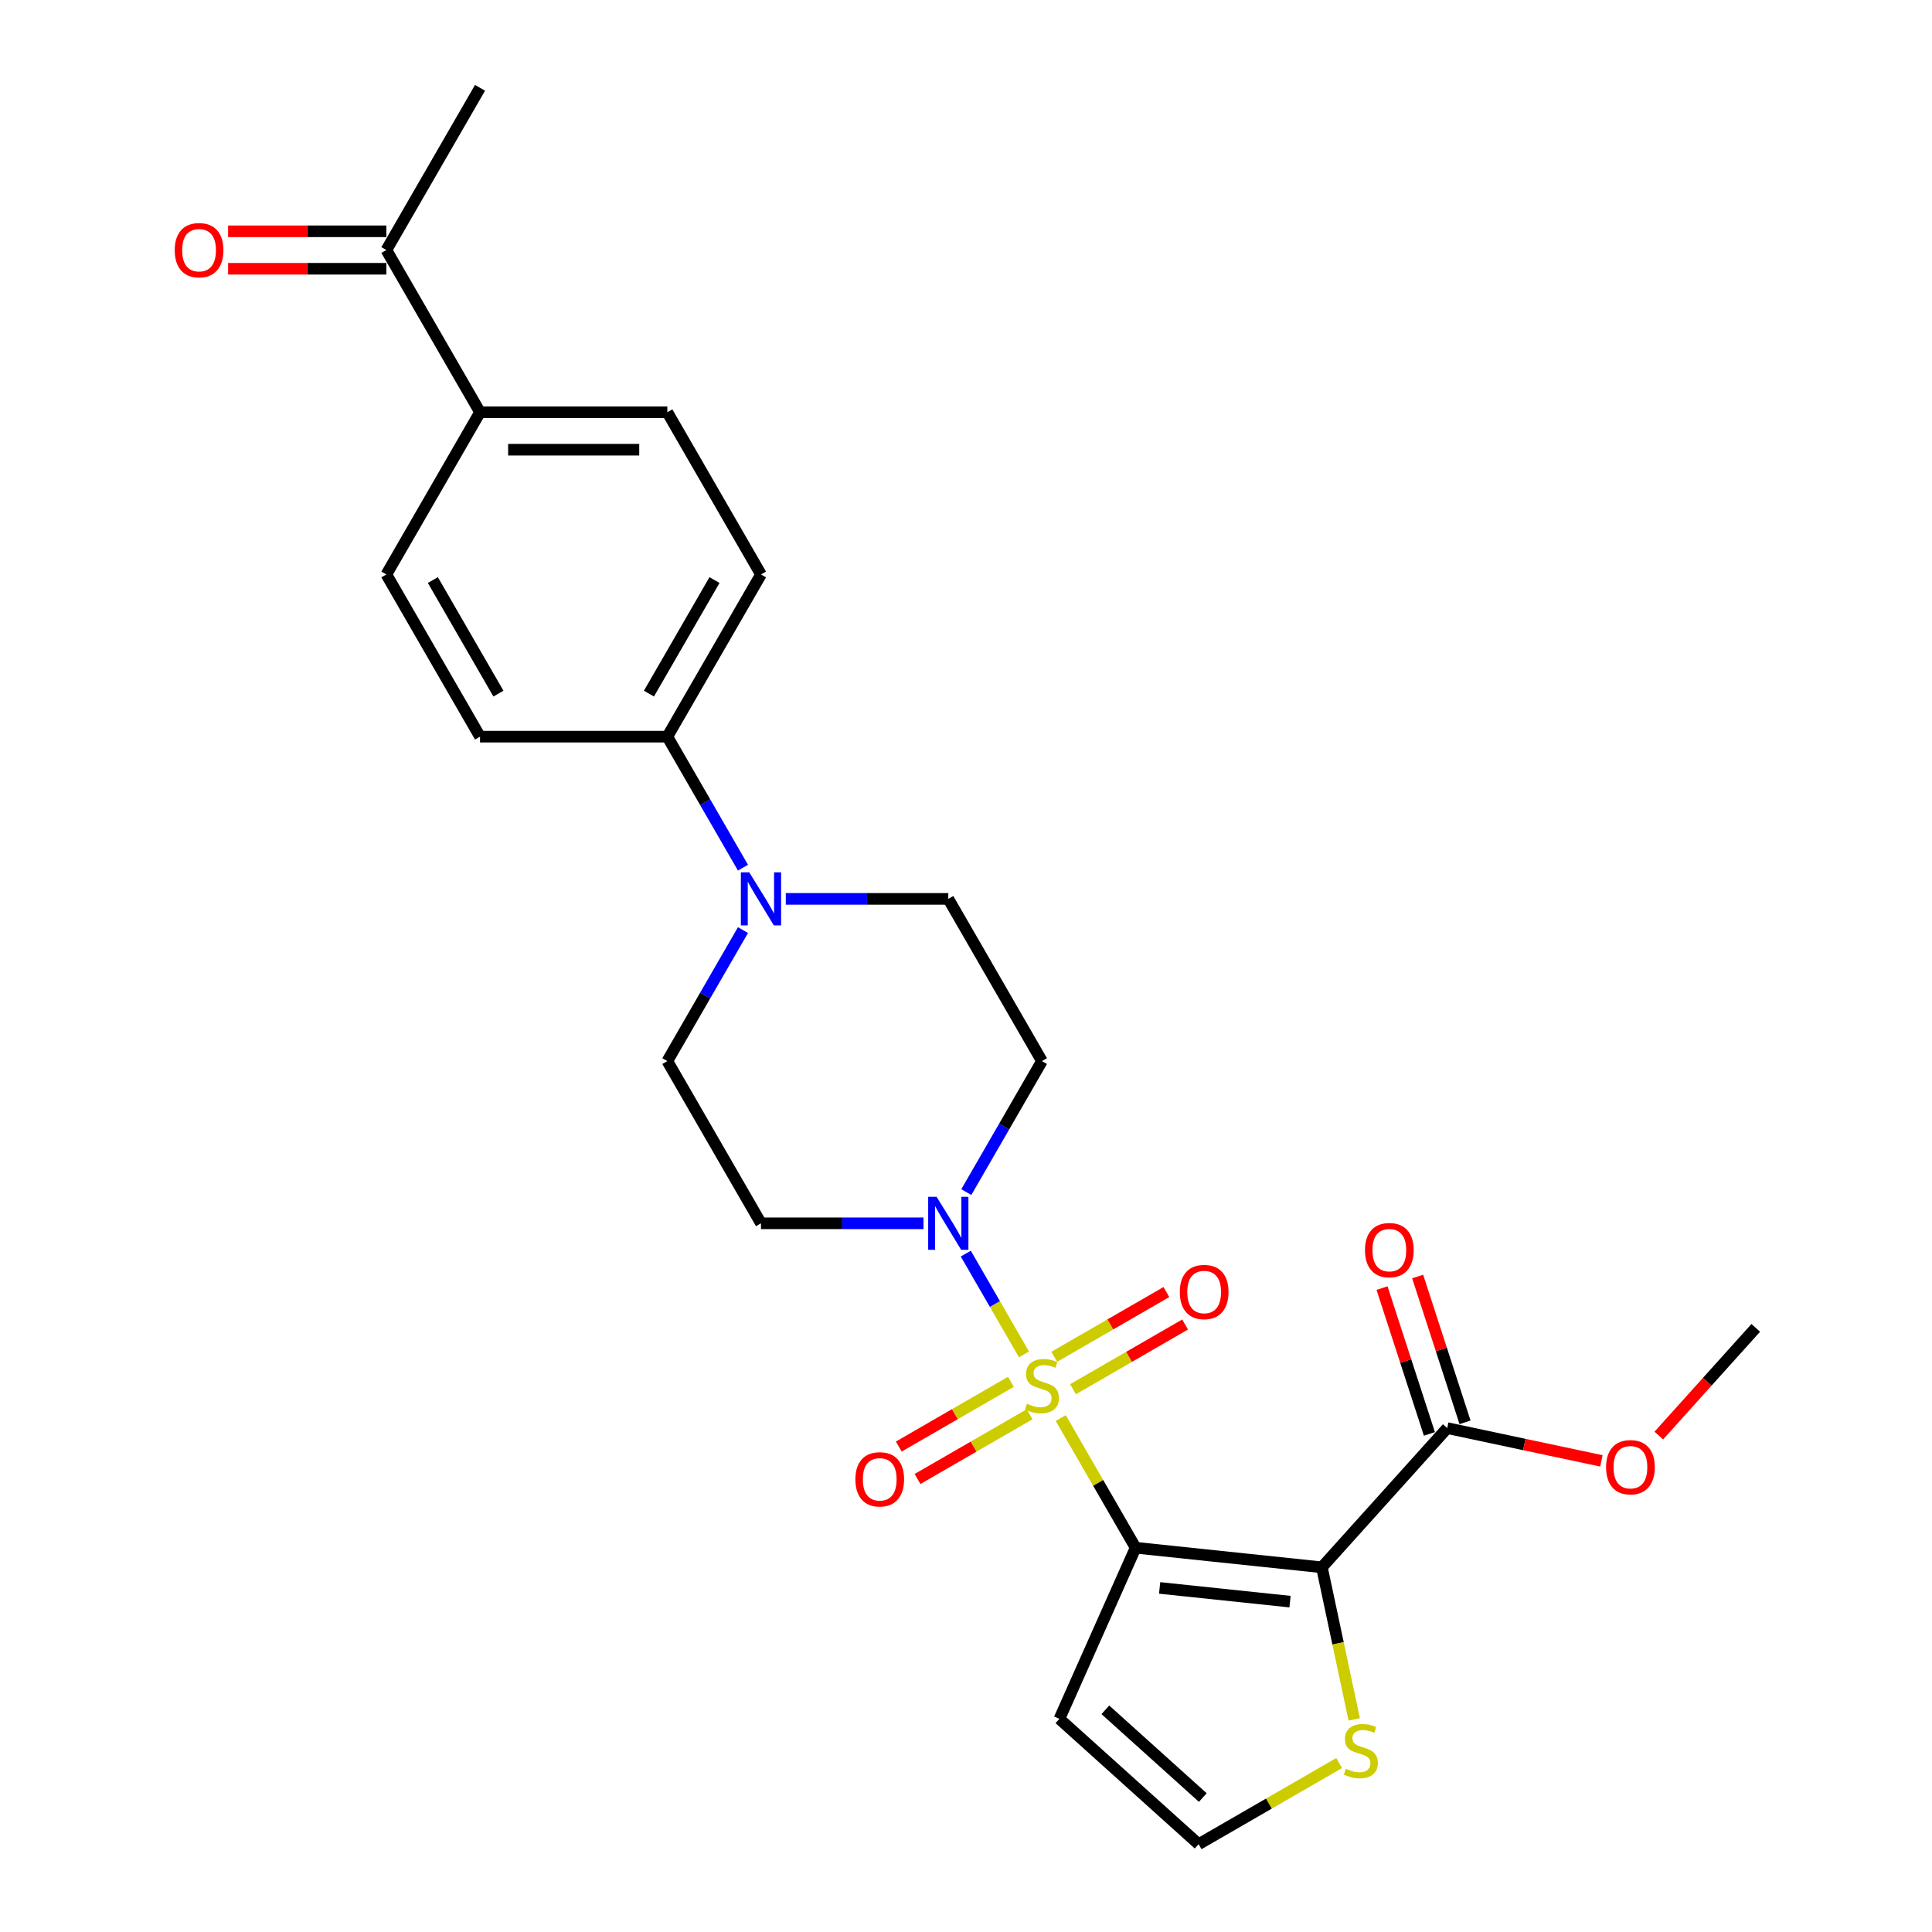 <?xml version='1.0' encoding='iso-8859-1'?>
<svg version='1.1' baseProfile='full'
              xmlns='http://www.w3.org/2000/svg'
                      xmlns:rdkit='http://www.rdkit.org/xml'
                      xmlns:xlink='http://www.w3.org/1999/xlink'
                  xml:space='preserve'
width='1000px' height='1000px' viewBox='0 0 1000 1000'>
<!-- END OF HEADER -->
<rect style='opacity:1.0;fill:#FFFFFF;stroke:none' width='1000' height='1000' x='0' y='0'> </rect>
<path class='bond-0' d='M 549.04,733.994 L 568.413,767.549' style='fill:none;fill-rule:evenodd;stroke:#CCCC00;stroke-width:6px;stroke-linecap:butt;stroke-linejoin:miter;stroke-opacity:1' />
<path class='bond-0' d='M 568.413,767.549 L 587.787,801.105' style='fill:none;fill-rule:evenodd;stroke:#000000;stroke-width:6px;stroke-linecap:butt;stroke-linejoin:miter;stroke-opacity:1' />
<path class='bond-2' d='M 530.009,701.031 L 514.951,674.95' style='fill:none;fill-rule:evenodd;stroke:#CCCC00;stroke-width:6px;stroke-linecap:butt;stroke-linejoin:miter;stroke-opacity:1' />
<path class='bond-2' d='M 514.951,674.95 L 499.893,648.869' style='fill:none;fill-rule:evenodd;stroke:#0000FF;stroke-width:6px;stroke-linecap:butt;stroke-linejoin:miter;stroke-opacity:1' />
<path class='bond-7' d='M 555.386,719.058 L 584.402,702.306' style='fill:none;fill-rule:evenodd;stroke:#CCCC00;stroke-width:6px;stroke-linecap:butt;stroke-linejoin:miter;stroke-opacity:1' />
<path class='bond-7' d='M 584.402,702.306 L 613.417,685.554' style='fill:none;fill-rule:evenodd;stroke:#FF0000;stroke-width:6px;stroke-linecap:butt;stroke-linejoin:miter;stroke-opacity:1' />
<path class='bond-7' d='M 545.691,702.266 L 574.707,685.514' style='fill:none;fill-rule:evenodd;stroke:#CCCC00;stroke-width:6px;stroke-linecap:butt;stroke-linejoin:miter;stroke-opacity:1' />
<path class='bond-7' d='M 574.707,685.514 L 603.722,668.762' style='fill:none;fill-rule:evenodd;stroke:#FF0000;stroke-width:6px;stroke-linecap:butt;stroke-linejoin:miter;stroke-opacity:1' />
<path class='bond-8' d='M 523.237,715.23 L 494.222,731.982' style='fill:none;fill-rule:evenodd;stroke:#CCCC00;stroke-width:6px;stroke-linecap:butt;stroke-linejoin:miter;stroke-opacity:1' />
<path class='bond-8' d='M 494.222,731.982 L 465.206,748.734' style='fill:none;fill-rule:evenodd;stroke:#FF0000;stroke-width:6px;stroke-linecap:butt;stroke-linejoin:miter;stroke-opacity:1' />
<path class='bond-8' d='M 532.932,732.022 L 503.917,748.774' style='fill:none;fill-rule:evenodd;stroke:#CCCC00;stroke-width:6px;stroke-linecap:butt;stroke-linejoin:miter;stroke-opacity:1' />
<path class='bond-8' d='M 503.917,748.774 L 474.901,765.526' style='fill:none;fill-rule:evenodd;stroke:#FF0000;stroke-width:6px;stroke-linecap:butt;stroke-linejoin:miter;stroke-opacity:1' />
<path class='bond-1' d='M 587.787,801.105 L 684.206,811.239' style='fill:none;fill-rule:evenodd;stroke:#000000;stroke-width:6px;stroke-linecap:butt;stroke-linejoin:miter;stroke-opacity:1' />
<path class='bond-1' d='M 600.223,821.909 L 667.716,829.003' style='fill:none;fill-rule:evenodd;stroke:#000000;stroke-width:6px;stroke-linecap:butt;stroke-linejoin:miter;stroke-opacity:1' />
<path class='bond-5' d='M 587.787,801.105 L 548.354,889.673' style='fill:none;fill-rule:evenodd;stroke:#000000;stroke-width:6px;stroke-linecap:butt;stroke-linejoin:miter;stroke-opacity:1' />
<path class='bond-3' d='M 684.206,811.239 L 749.078,739.191' style='fill:none;fill-rule:evenodd;stroke:#000000;stroke-width:6px;stroke-linecap:butt;stroke-linejoin:miter;stroke-opacity:1' />
<path class='bond-6' d='M 684.206,811.239 L 692.572,850.598' style='fill:none;fill-rule:evenodd;stroke:#000000;stroke-width:6px;stroke-linecap:butt;stroke-linejoin:miter;stroke-opacity:1' />
<path class='bond-6' d='M 692.572,850.598 L 700.938,889.957' style='fill:none;fill-rule:evenodd;stroke:#CCCC00;stroke-width:6px;stroke-linecap:butt;stroke-linejoin:miter;stroke-opacity:1' />
<path class='bond-9' d='M 500.162,617.031 L 519.737,583.126' style='fill:none;fill-rule:evenodd;stroke:#0000FF;stroke-width:6px;stroke-linecap:butt;stroke-linejoin:miter;stroke-opacity:1' />
<path class='bond-9' d='M 519.737,583.126 L 539.312,549.222' style='fill:none;fill-rule:evenodd;stroke:#000000;stroke-width:6px;stroke-linecap:butt;stroke-linejoin:miter;stroke-opacity:1' />
<path class='bond-10' d='M 478.001,633.183 L 435.944,633.183' style='fill:none;fill-rule:evenodd;stroke:#0000FF;stroke-width:6px;stroke-linecap:butt;stroke-linejoin:miter;stroke-opacity:1' />
<path class='bond-10' d='M 435.944,633.183 L 393.887,633.183' style='fill:none;fill-rule:evenodd;stroke:#000000;stroke-width:6px;stroke-linecap:butt;stroke-linejoin:miter;stroke-opacity:1' />
<path class='bond-17' d='M 758.298,736.195 L 746.037,698.46' style='fill:none;fill-rule:evenodd;stroke:#000000;stroke-width:6px;stroke-linecap:butt;stroke-linejoin:miter;stroke-opacity:1' />
<path class='bond-17' d='M 746.037,698.46 L 733.776,660.724' style='fill:none;fill-rule:evenodd;stroke:#FF0000;stroke-width:6px;stroke-linecap:butt;stroke-linejoin:miter;stroke-opacity:1' />
<path class='bond-17' d='M 739.857,742.187 L 727.596,704.451' style='fill:none;fill-rule:evenodd;stroke:#000000;stroke-width:6px;stroke-linecap:butt;stroke-linejoin:miter;stroke-opacity:1' />
<path class='bond-17' d='M 727.596,704.451 L 715.335,666.716' style='fill:none;fill-rule:evenodd;stroke:#FF0000;stroke-width:6px;stroke-linecap:butt;stroke-linejoin:miter;stroke-opacity:1' />
<path class='bond-23' d='M 749.078,739.191 L 788.98,747.673' style='fill:none;fill-rule:evenodd;stroke:#000000;stroke-width:6px;stroke-linecap:butt;stroke-linejoin:miter;stroke-opacity:1' />
<path class='bond-23' d='M 788.98,747.673 L 828.882,756.154' style='fill:none;fill-rule:evenodd;stroke:#FF0000;stroke-width:6px;stroke-linecap:butt;stroke-linejoin:miter;stroke-opacity:1' />
<path class='bond-4' d='M 384.561,481.412 L 364.987,515.317' style='fill:none;fill-rule:evenodd;stroke:#0000FF;stroke-width:6px;stroke-linecap:butt;stroke-linejoin:miter;stroke-opacity:1' />
<path class='bond-4' d='M 364.987,515.317 L 345.412,549.222' style='fill:none;fill-rule:evenodd;stroke:#000000;stroke-width:6px;stroke-linecap:butt;stroke-linejoin:miter;stroke-opacity:1' />
<path class='bond-12' d='M 384.561,449.108 L 364.987,415.204' style='fill:none;fill-rule:evenodd;stroke:#0000FF;stroke-width:6px;stroke-linecap:butt;stroke-linejoin:miter;stroke-opacity:1' />
<path class='bond-12' d='M 364.987,415.204 L 345.412,381.299' style='fill:none;fill-rule:evenodd;stroke:#000000;stroke-width:6px;stroke-linecap:butt;stroke-linejoin:miter;stroke-opacity:1' />
<path class='bond-26' d='M 406.723,465.26 L 448.78,465.26' style='fill:none;fill-rule:evenodd;stroke:#0000FF;stroke-width:6px;stroke-linecap:butt;stroke-linejoin:miter;stroke-opacity:1' />
<path class='bond-26' d='M 448.78,465.26 L 490.837,465.26' style='fill:none;fill-rule:evenodd;stroke:#000000;stroke-width:6px;stroke-linecap:butt;stroke-linejoin:miter;stroke-opacity:1' />
<path class='bond-11' d='M 548.354,889.673 L 620.401,954.545' style='fill:none;fill-rule:evenodd;stroke:#000000;stroke-width:6px;stroke-linecap:butt;stroke-linejoin:miter;stroke-opacity:1' />
<path class='bond-11' d='M 572.135,884.994 L 622.569,930.405' style='fill:none;fill-rule:evenodd;stroke:#000000;stroke-width:6px;stroke-linecap:butt;stroke-linejoin:miter;stroke-opacity:1' />
<path class='bond-27' d='M 693.136,912.552 L 656.769,933.549' style='fill:none;fill-rule:evenodd;stroke:#CCCC00;stroke-width:6px;stroke-linecap:butt;stroke-linejoin:miter;stroke-opacity:1' />
<path class='bond-27' d='M 656.769,933.549 L 620.401,954.545' style='fill:none;fill-rule:evenodd;stroke:#000000;stroke-width:6px;stroke-linecap:butt;stroke-linejoin:miter;stroke-opacity:1' />
<path class='bond-13' d='M 539.312,549.222 L 490.837,465.26' style='fill:none;fill-rule:evenodd;stroke:#000000;stroke-width:6px;stroke-linecap:butt;stroke-linejoin:miter;stroke-opacity:1' />
<path class='bond-14' d='M 393.887,633.183 L 345.412,549.222' style='fill:none;fill-rule:evenodd;stroke:#000000;stroke-width:6px;stroke-linecap:butt;stroke-linejoin:miter;stroke-opacity:1' />
<path class='bond-19' d='M 345.412,381.299 L 248.462,381.299' style='fill:none;fill-rule:evenodd;stroke:#000000;stroke-width:6px;stroke-linecap:butt;stroke-linejoin:miter;stroke-opacity:1' />
<path class='bond-20' d='M 345.412,381.299 L 393.887,297.338' style='fill:none;fill-rule:evenodd;stroke:#000000;stroke-width:6px;stroke-linecap:butt;stroke-linejoin:miter;stroke-opacity:1' />
<path class='bond-20' d='M 335.891,359.01 L 369.823,300.237' style='fill:none;fill-rule:evenodd;stroke:#000000;stroke-width:6px;stroke-linecap:butt;stroke-linejoin:miter;stroke-opacity:1' />
<path class='bond-15' d='M 248.462,213.377 L 345.412,213.377' style='fill:none;fill-rule:evenodd;stroke:#000000;stroke-width:6px;stroke-linecap:butt;stroke-linejoin:miter;stroke-opacity:1' />
<path class='bond-15' d='M 263.004,232.767 L 330.869,232.767' style='fill:none;fill-rule:evenodd;stroke:#000000;stroke-width:6px;stroke-linecap:butt;stroke-linejoin:miter;stroke-opacity:1' />
<path class='bond-16' d='M 248.462,213.377 L 199.987,129.416' style='fill:none;fill-rule:evenodd;stroke:#000000;stroke-width:6px;stroke-linecap:butt;stroke-linejoin:miter;stroke-opacity:1' />
<path class='bond-28' d='M 248.462,213.377 L 199.987,297.338' style='fill:none;fill-rule:evenodd;stroke:#000000;stroke-width:6px;stroke-linecap:butt;stroke-linejoin:miter;stroke-opacity:1' />
<path class='bond-18' d='M 199.987,119.721 L 159.025,119.721' style='fill:none;fill-rule:evenodd;stroke:#000000;stroke-width:6px;stroke-linecap:butt;stroke-linejoin:miter;stroke-opacity:1' />
<path class='bond-18' d='M 159.025,119.721 L 118.064,119.721' style='fill:none;fill-rule:evenodd;stroke:#FF0000;stroke-width:6px;stroke-linecap:butt;stroke-linejoin:miter;stroke-opacity:1' />
<path class='bond-18' d='M 199.987,139.111 L 159.025,139.111' style='fill:none;fill-rule:evenodd;stroke:#000000;stroke-width:6px;stroke-linecap:butt;stroke-linejoin:miter;stroke-opacity:1' />
<path class='bond-18' d='M 159.025,139.111 L 118.064,139.111' style='fill:none;fill-rule:evenodd;stroke:#FF0000;stroke-width:6px;stroke-linecap:butt;stroke-linejoin:miter;stroke-opacity:1' />
<path class='bond-24' d='M 199.987,129.416 L 248.462,45.455' style='fill:none;fill-rule:evenodd;stroke:#000000;stroke-width:6px;stroke-linecap:butt;stroke-linejoin:miter;stroke-opacity:1' />
<path class='bond-22' d='M 248.462,381.299 L 199.987,297.338' style='fill:none;fill-rule:evenodd;stroke:#000000;stroke-width:6px;stroke-linecap:butt;stroke-linejoin:miter;stroke-opacity:1' />
<path class='bond-22' d='M 257.983,359.01 L 224.05,300.237' style='fill:none;fill-rule:evenodd;stroke:#000000;stroke-width:6px;stroke-linecap:butt;stroke-linejoin:miter;stroke-opacity:1' />
<path class='bond-21' d='M 393.887,297.338 L 345.412,213.377' style='fill:none;fill-rule:evenodd;stroke:#000000;stroke-width:6px;stroke-linecap:butt;stroke-linejoin:miter;stroke-opacity:1' />
<path class='bond-25' d='M 858.592,743.041 L 883.687,715.171' style='fill:none;fill-rule:evenodd;stroke:#FF0000;stroke-width:6px;stroke-linecap:butt;stroke-linejoin:miter;stroke-opacity:1' />
<path class='bond-25' d='M 883.687,715.171 L 908.781,687.3' style='fill:none;fill-rule:evenodd;stroke:#000000;stroke-width:6px;stroke-linecap:butt;stroke-linejoin:miter;stroke-opacity:1' />
<path  class='atom-0' d='M 531.556 726.567
Q 531.866 726.684, 533.146 727.227
Q 534.425 727.77, 535.822 728.119
Q 537.256 728.429, 538.652 728.429
Q 541.251 728.429, 542.763 727.188
Q 544.276 725.908, 544.276 723.698
Q 544.276 722.185, 543.5 721.255
Q 542.763 720.324, 541.6 719.82
Q 540.436 719.316, 538.497 718.734
Q 536.054 717.997, 534.581 717.299
Q 533.146 716.601, 532.099 715.127
Q 531.09 713.654, 531.09 711.172
Q 531.09 707.72, 533.417 705.587
Q 535.783 703.455, 540.436 703.455
Q 543.616 703.455, 547.223 704.967
L 546.331 707.953
Q 543.035 706.596, 540.553 706.596
Q 537.877 706.596, 536.403 707.72
Q 534.93 708.806, 534.968 710.706
Q 534.968 712.18, 535.705 713.072
Q 536.481 713.964, 537.567 714.468
Q 538.691 714.972, 540.553 715.554
Q 543.035 716.329, 544.508 717.105
Q 545.982 717.881, 547.029 719.471
Q 548.115 721.022, 548.115 723.698
Q 548.115 727.498, 545.555 729.553
Q 543.035 731.57, 538.808 731.57
Q 536.364 731.57, 534.503 731.027
Q 532.68 730.523, 530.509 729.631
L 531.556 726.567
' fill='#CCCC00'/>
<path  class='atom-3' d='M 484.768 619.455
L 493.765 633.997
Q 494.657 635.432, 496.091 638.03
Q 497.526 640.628, 497.604 640.784
L 497.604 619.455
L 501.249 619.455
L 501.249 646.911
L 497.487 646.911
L 487.831 631.011
Q 486.707 629.15, 485.504 627.017
Q 484.341 624.884, 483.992 624.225
L 483.992 646.911
L 480.424 646.911
L 480.424 619.455
L 484.768 619.455
' fill='#0000FF'/>
<path  class='atom-5' d='M 387.818 451.532
L 396.815 466.075
Q 397.707 467.51, 399.141 470.108
Q 400.576 472.706, 400.654 472.861
L 400.654 451.532
L 404.299 451.532
L 404.299 478.988
L 400.537 478.988
L 390.881 463.089
Q 389.757 461.227, 388.554 459.094
Q 387.391 456.961, 387.042 456.302
L 387.042 478.988
L 383.474 478.988
L 383.474 451.532
L 387.818 451.532
' fill='#0000FF'/>
<path  class='atom-7' d='M 696.607 915.494
Q 696.917 915.61, 698.197 916.153
Q 699.476 916.696, 700.872 917.045
Q 702.307 917.355, 703.703 917.355
Q 706.302 917.355, 707.814 916.114
Q 709.327 914.835, 709.327 912.624
Q 709.327 911.112, 708.551 910.181
Q 707.814 909.25, 706.651 908.746
Q 705.487 908.242, 703.548 907.66
Q 701.105 906.924, 699.632 906.226
Q 698.197 905.528, 697.15 904.054
Q 696.141 902.58, 696.141 900.098
Q 696.141 896.647, 698.468 894.514
Q 700.834 892.381, 705.487 892.381
Q 708.667 892.381, 712.274 893.894
L 711.382 896.88
Q 708.086 895.522, 705.604 895.522
Q 702.928 895.522, 701.454 896.647
Q 699.981 897.733, 700.019 899.633
Q 700.019 901.107, 700.756 901.999
Q 701.532 902.89, 702.618 903.395
Q 703.742 903.899, 705.604 904.48
Q 708.086 905.256, 709.559 906.032
Q 711.033 906.807, 712.08 908.397
Q 713.166 909.948, 713.166 912.624
Q 713.166 916.425, 710.606 918.48
Q 708.086 920.497, 703.859 920.497
Q 701.415 920.497, 699.554 919.954
Q 697.731 919.45, 695.56 918.558
L 696.607 915.494
' fill='#CCCC00'/>
<path  class='atom-8' d='M 610.669 668.746
Q 610.669 662.154, 613.927 658.47
Q 617.184 654.786, 623.273 654.786
Q 629.361 654.786, 632.619 658.47
Q 635.876 662.154, 635.876 668.746
Q 635.876 675.417, 632.58 679.217
Q 629.284 682.979, 623.273 682.979
Q 617.223 682.979, 613.927 679.217
Q 610.669 675.455, 610.669 668.746
M 623.273 679.876
Q 627.461 679.876, 629.71 677.084
Q 631.998 674.253, 631.998 668.746
Q 631.998 663.356, 629.71 660.641
Q 627.461 657.888, 623.273 657.888
Q 619.085 657.888, 616.797 660.603
Q 614.547 663.317, 614.547 668.746
Q 614.547 674.292, 616.797 677.084
Q 619.085 679.876, 623.273 679.876
' fill='#FF0000'/>
<path  class='atom-9' d='M 442.747 765.696
Q 442.747 759.104, 446.005 755.42
Q 449.262 751.736, 455.351 751.736
Q 461.439 751.736, 464.697 755.42
Q 467.954 759.104, 467.954 765.696
Q 467.954 772.367, 464.658 776.167
Q 461.361 779.929, 455.351 779.929
Q 449.301 779.929, 446.005 776.167
Q 442.747 772.405, 442.747 765.696
M 455.351 776.826
Q 459.539 776.826, 461.788 774.034
Q 464.076 771.203, 464.076 765.696
Q 464.076 760.306, 461.788 757.591
Q 459.539 754.838, 455.351 754.838
Q 451.162 754.838, 448.874 757.553
Q 446.625 760.267, 446.625 765.696
Q 446.625 771.242, 448.874 774.034
Q 451.162 776.826, 455.351 776.826
' fill='#FF0000'/>
<path  class='atom-18' d='M 706.515 647.064
Q 706.515 640.471, 709.773 636.787
Q 713.03 633.103, 719.119 633.103
Q 725.207 633.103, 728.465 636.787
Q 731.722 640.471, 731.722 647.064
Q 731.722 653.734, 728.426 657.534
Q 725.13 661.296, 719.119 661.296
Q 713.069 661.296, 709.773 657.534
Q 706.515 653.773, 706.515 647.064
M 719.119 658.194
Q 723.307 658.194, 725.556 655.401
Q 727.844 652.571, 727.844 647.064
Q 727.844 641.673, 725.556 638.959
Q 723.307 636.205, 719.119 636.205
Q 714.93 636.205, 712.642 638.92
Q 710.393 641.635, 710.393 647.064
Q 710.393 652.609, 712.642 655.401
Q 714.93 658.194, 719.119 658.194
' fill='#FF0000'/>
<path  class='atom-19' d='M 90.433 129.493
Q 90.433 122.901, 93.691 119.217
Q 96.948 115.532, 103.037 115.532
Q 109.125 115.532, 112.383 119.217
Q 115.64 122.901, 115.64 129.493
Q 115.64 136.163, 112.344 139.964
Q 109.048 143.726, 103.037 143.726
Q 96.987 143.726, 93.691 139.964
Q 90.433 136.202, 90.433 129.493
M 103.037 140.623
Q 107.225 140.623, 109.474 137.831
Q 111.762 135, 111.762 129.493
Q 111.762 124.103, 109.474 121.388
Q 107.225 118.635, 103.037 118.635
Q 98.849 118.635, 96.561 121.349
Q 94.311 124.064, 94.311 129.493
Q 94.311 135.039, 96.561 137.831
Q 98.849 140.623, 103.037 140.623
' fill='#FF0000'/>
<path  class='atom-24' d='M 831.306 759.426
Q 831.306 752.833, 834.563 749.149
Q 837.821 745.465, 843.909 745.465
Q 849.998 745.465, 853.255 749.149
Q 856.513 752.833, 856.513 759.426
Q 856.513 766.096, 853.216 769.896
Q 849.92 773.658, 843.909 773.658
Q 837.86 773.658, 834.563 769.896
Q 831.306 766.135, 831.306 759.426
M 843.909 770.556
Q 848.097 770.556, 850.347 767.763
Q 852.635 764.933, 852.635 759.426
Q 852.635 754.035, 850.347 751.321
Q 848.097 748.567, 843.909 748.567
Q 839.721 748.567, 837.433 751.282
Q 835.184 753.997, 835.184 759.426
Q 835.184 764.971, 837.433 767.763
Q 839.721 770.556, 843.909 770.556
' fill='#FF0000'/>
</svg>

